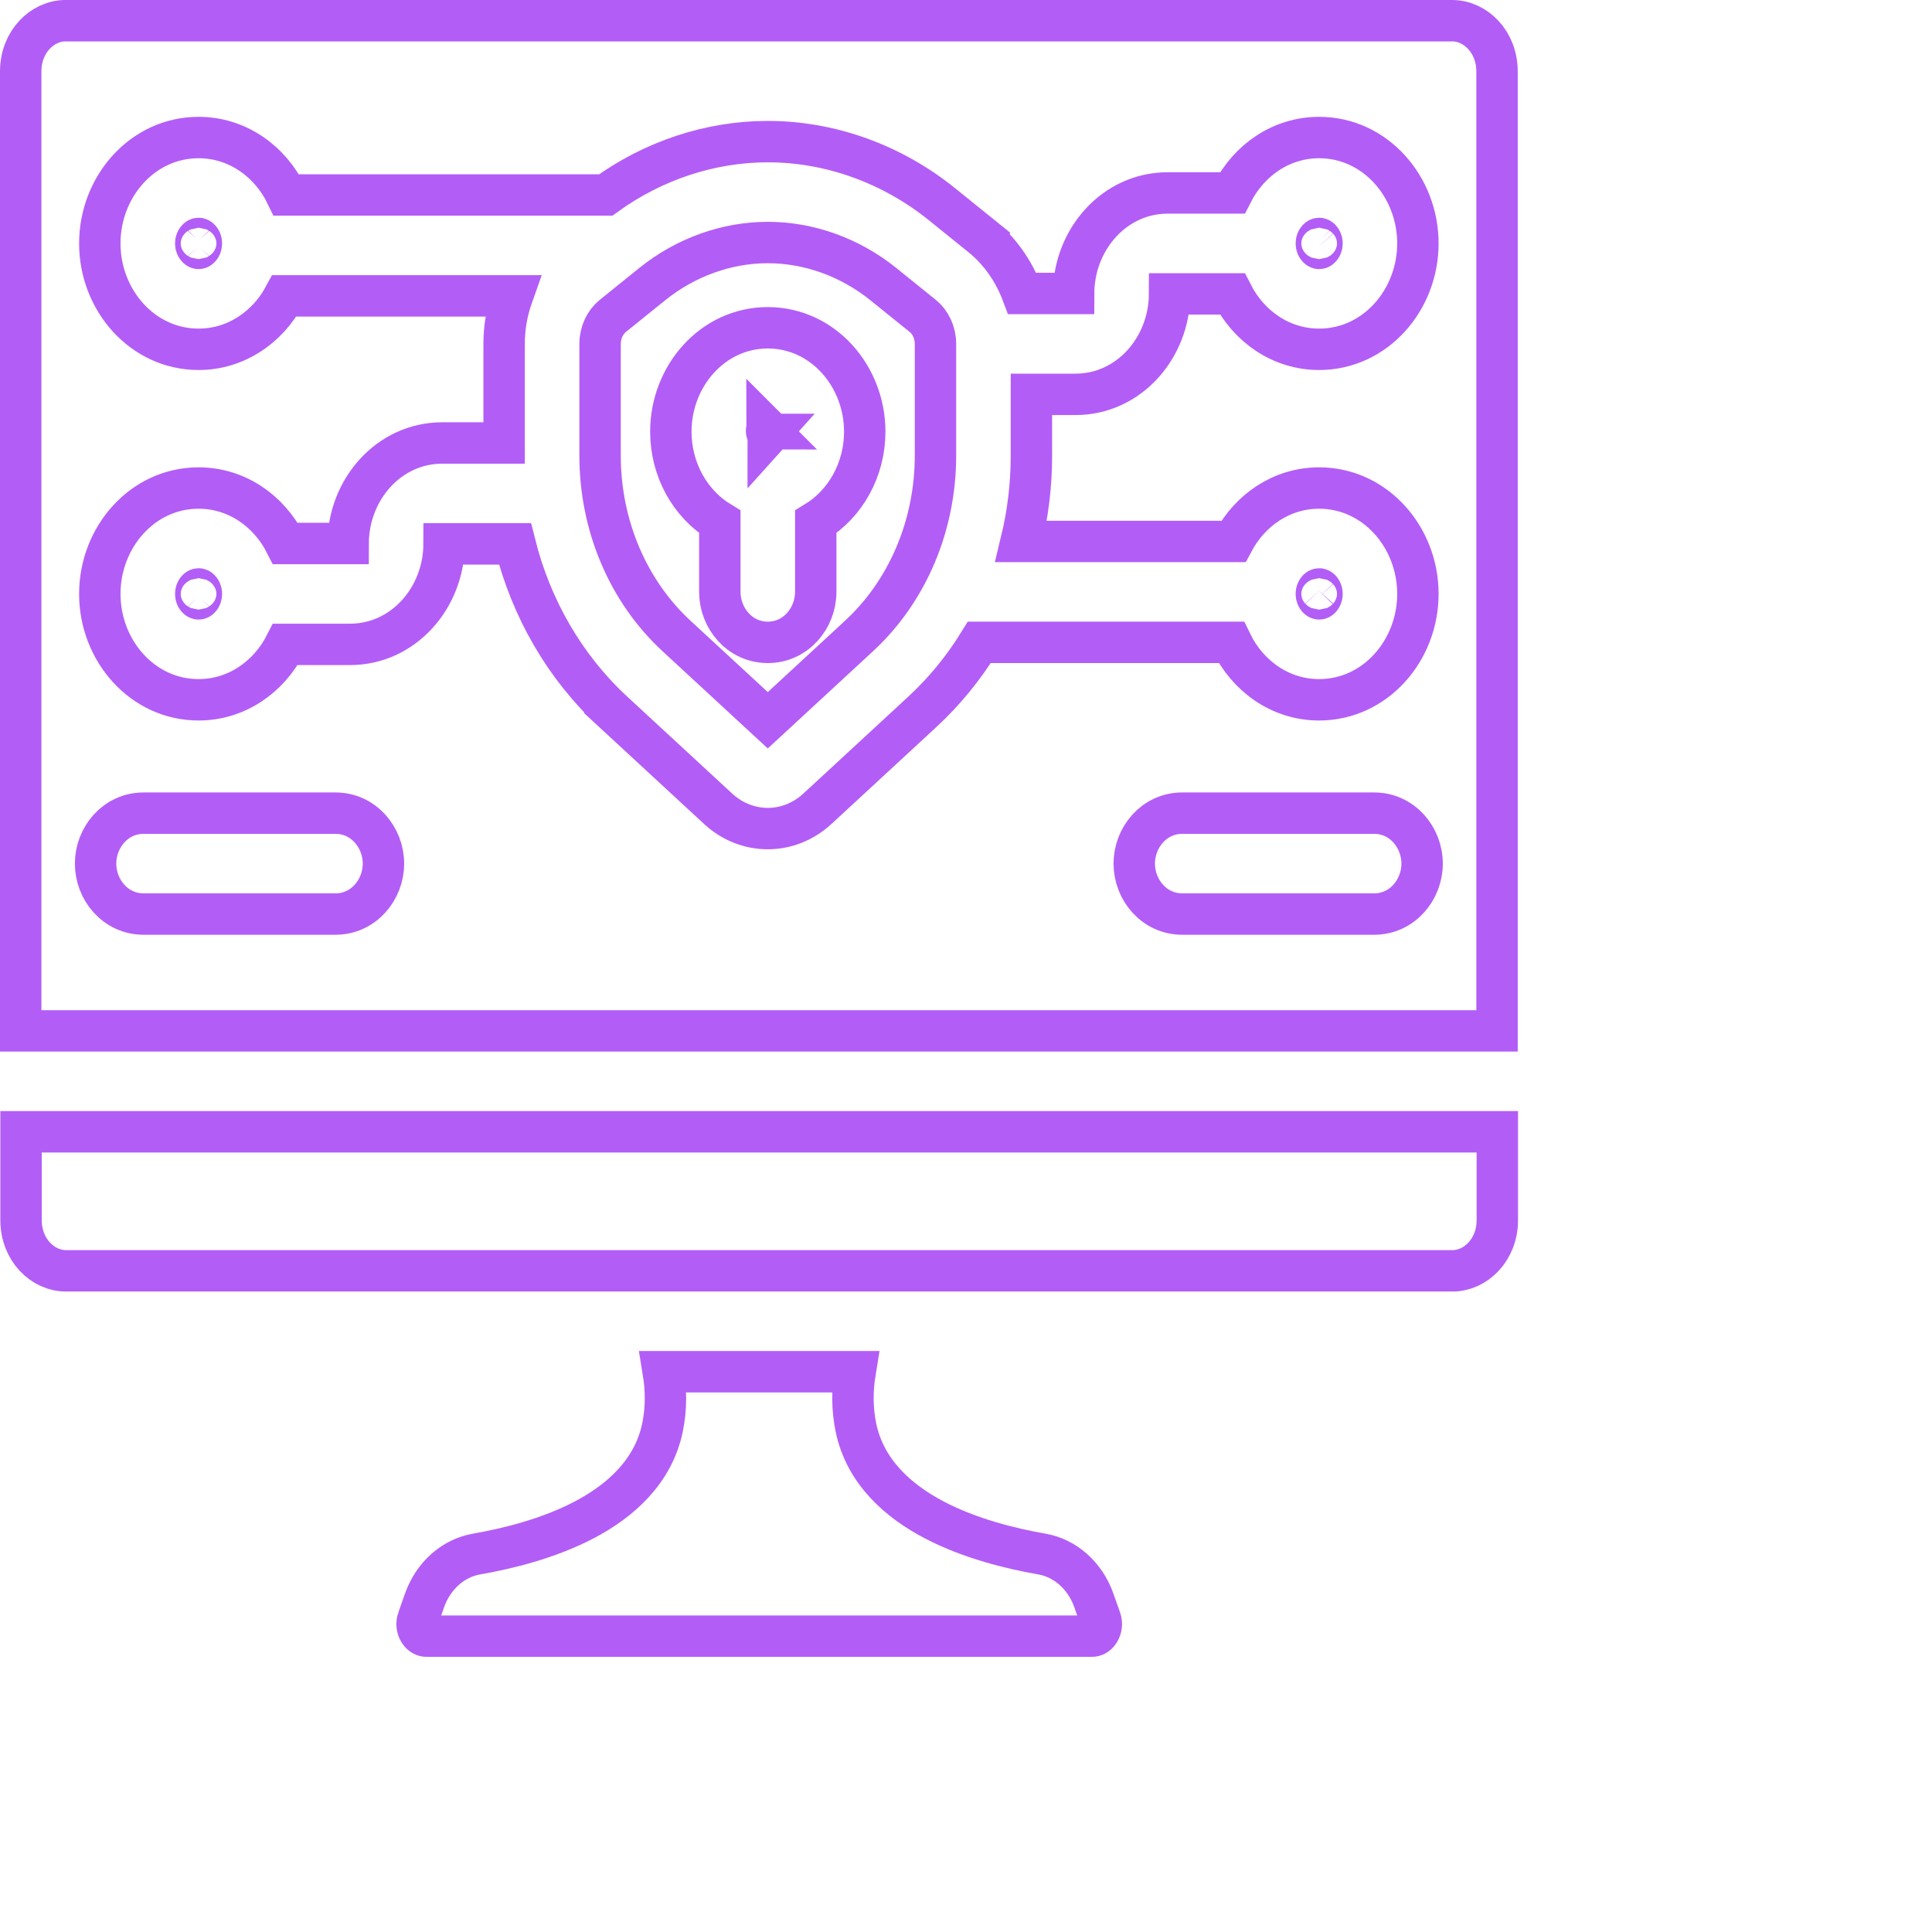 <svg width="70" height="70" viewBox="0 0 70 70" fill="none" xmlns="http://www.w3.org/2000/svg">
<g clip-path="url(#clip0_137_585)">
<path d="M0.762 44.207V41.007H54.251V44.207C54.251 45.285 53.465 46.044 52.63 46.044H2.384C1.548 46.044 0.762 45.285 0.762 44.207Z" stroke="#A035F5" stroke-opacity="0.8" stroke-width="1.5"/>
<path d="M24.031 49.7H30.984C30.878 50.35 30.87 51.026 31.008 51.705C31.34 53.337 32.562 54.395 33.853 55.071C35.149 55.75 36.637 56.112 37.751 56.306L37.751 56.306C38.577 56.45 39.308 57.069 39.633 57.987L39.872 58.663L39.872 58.663C39.93 58.828 39.903 58.994 39.826 59.115C39.751 59.235 39.652 59.281 39.562 59.281H15.453C15.363 59.281 15.264 59.235 15.189 59.115C15.112 58.994 15.084 58.828 15.142 58.663C15.142 58.663 15.142 58.663 15.143 58.663L15.382 57.987L15.382 57.987C15.706 57.069 16.438 56.45 17.264 56.306L17.264 56.306C18.378 56.112 19.866 55.75 21.162 55.071C22.453 54.395 23.675 53.337 24.007 51.706C24.145 51.026 24.137 50.35 24.031 49.7Z" stroke="#A035F5" stroke-opacity="0.8" stroke-width="1.5"/>
<path d="M47.899 8.819C47.899 8.889 47.873 8.94 47.846 8.97C47.82 8.999 47.801 9 47.796 9C47.791 9 47.773 8.999 47.746 8.97C47.719 8.94 47.693 8.889 47.693 8.819C47.693 8.75 47.719 8.698 47.746 8.669C47.773 8.64 47.791 8.639 47.796 8.639C47.801 8.639 47.82 8.64 47.846 8.669C47.873 8.698 47.899 8.75 47.899 8.819Z" stroke="#A035F5" stroke-opacity="0.8" stroke-width="1.5"/>
<path d="M27.855 15.626C27.865 15.672 27.855 15.708 27.844 15.726C27.842 15.731 27.84 15.734 27.838 15.736C27.836 15.735 27.833 15.733 27.829 15.73C27.811 15.719 27.788 15.692 27.778 15.646C27.768 15.6 27.778 15.565 27.789 15.546C27.791 15.542 27.793 15.539 27.795 15.537C27.797 15.538 27.8 15.54 27.804 15.542C27.822 15.554 27.845 15.58 27.855 15.626ZM27.834 15.74C27.834 15.74 27.834 15.739 27.835 15.739L27.834 15.74ZM27.842 15.737C27.843 15.737 27.843 15.737 27.843 15.737L27.842 15.737ZM27.799 15.533C27.799 15.533 27.799 15.533 27.798 15.534L27.799 15.533ZM27.791 15.536C27.79 15.536 27.79 15.535 27.79 15.535L27.791 15.536Z" stroke="#A035F5" stroke-opacity="0.8" stroke-width="1.5"/>
<path d="M7.092 8.819C7.092 8.75 7.117 8.698 7.145 8.669C7.171 8.64 7.19 8.639 7.195 8.639C7.2 8.639 7.218 8.64 7.244 8.669C7.272 8.698 7.297 8.75 7.297 8.819C7.297 8.889 7.272 8.94 7.244 8.97C7.218 8.999 7.2 9 7.195 9C7.19 9 7.171 8.999 7.145 8.97C7.117 8.94 7.092 8.889 7.092 8.819Z" stroke="#A035F5" stroke-opacity="0.8" stroke-width="1.5"/>
<path d="M7.092 21.518C7.092 21.449 7.117 21.397 7.145 21.367C7.171 21.339 7.19 21.338 7.195 21.338C7.2 21.338 7.218 21.339 7.244 21.367C7.272 21.397 7.297 21.449 7.297 21.518C7.297 21.588 7.272 21.639 7.244 21.669C7.218 21.698 7.2 21.698 7.195 21.698C7.19 21.698 7.171 21.698 7.145 21.669C7.117 21.639 7.092 21.588 7.092 21.518Z" stroke="#A035F5" stroke-opacity="0.8" stroke-width="1.5"/>
<path d="M33.436 11.449L33.436 11.449C33.71 11.67 33.894 12.046 33.894 12.46V16.508C33.894 19.046 32.876 21.424 31.125 23.042L31.125 23.042L27.818 26.097L24.511 23.042L24.511 23.042C22.76 21.424 21.742 19.046 21.742 16.508V12.46C21.742 12.046 21.926 11.67 22.2 11.449L22.2 11.449L23.627 10.298C23.627 10.298 23.627 10.298 23.627 10.298C24.838 9.32 26.329 8.787 27.818 8.787C29.307 8.787 30.798 9.32 32.009 10.298L32.009 10.298L33.436 11.449ZM29.556 21.446V18.909C30.632 18.252 31.331 17.017 31.331 15.639C31.331 13.626 29.816 11.876 27.818 11.876C25.821 11.876 24.306 13.626 24.306 15.639C24.306 17.017 25.004 18.252 26.08 18.909V21.446C26.08 22.392 26.798 23.274 27.818 23.274C28.838 23.274 29.556 22.392 29.556 21.446Z" stroke="#A035F5" stroke-opacity="0.8" stroke-width="1.5"/>
<path d="M47.899 21.518C47.899 21.588 47.873 21.639 47.846 21.669C47.82 21.698 47.801 21.698 47.796 21.698C47.791 21.698 47.773 21.698 47.746 21.669C47.719 21.639 47.693 21.588 47.693 21.518C47.693 21.449 47.719 21.397 47.746 21.367C47.773 21.339 47.791 21.338 47.796 21.338C47.801 21.338 47.82 21.339 47.846 21.367C47.873 21.397 47.899 21.449 47.899 21.518Z" stroke="#A035F5" stroke-opacity="0.8" stroke-width="1.5"/>
<path d="M52.618 0.75C53.453 0.75 54.24 1.51 54.24 2.587V37.351H0.75V2.587C0.75 1.51 1.536 0.75 2.372 0.75H52.618ZM22.216 25.789L22.725 25.238L22.216 25.789L26.021 29.305C26.021 29.305 26.021 29.305 26.021 29.305C26.53 29.775 27.168 30.021 27.818 30.021C28.467 30.021 29.105 29.775 29.614 29.305L33.42 25.789C33.42 25.789 33.42 25.789 33.42 25.789C34.222 25.048 34.912 24.2 35.482 23.274H44.613C45.197 24.485 46.381 25.355 47.794 25.355C49.828 25.355 51.373 23.572 51.373 21.519C51.373 19.465 49.829 17.682 47.794 17.682C46.438 17.682 45.293 18.484 44.687 19.618H36.999C37.243 18.613 37.37 17.57 37.37 16.509V14.288H38.969C40.906 14.288 42.372 12.594 42.376 10.648H44.648C45.244 11.82 46.409 12.656 47.794 12.656C49.829 12.656 51.373 10.873 51.373 8.819C51.373 6.766 49.828 4.983 47.794 4.983C46.409 4.983 45.244 5.819 44.648 6.991H42.306C40.369 6.991 38.903 8.686 38.899 10.632H37.038C36.733 9.821 36.228 9.093 35.554 8.549L35.083 9.132L35.554 8.549L34.127 7.397C32.32 5.939 30.082 5.131 27.818 5.131C25.732 5.131 23.671 5.818 21.948 7.064H10.377C9.793 5.853 8.609 4.983 7.195 4.983C5.161 4.983 3.616 6.766 3.616 8.819C3.616 10.873 5.161 12.656 7.195 12.656C8.551 12.656 9.697 11.854 10.303 10.72H18.565C18.369 11.271 18.265 11.86 18.265 12.46V16.05H16.021C14.084 16.05 12.618 17.744 12.614 19.691H10.341C9.746 18.518 8.58 17.682 7.195 17.682C5.161 17.682 3.616 19.465 3.616 21.519C3.616 23.572 5.161 25.355 7.195 25.355C8.58 25.355 9.746 24.519 10.341 23.347H12.684C14.62 23.347 16.087 21.652 16.09 19.706H18.658C19.243 22.047 20.467 24.173 22.216 25.789ZM5.202 33.118H12.155C13.175 33.118 13.893 32.237 13.893 31.29C13.893 30.343 13.175 29.462 12.155 29.462H5.202C4.182 29.462 3.463 30.343 3.463 31.29C3.463 32.237 4.182 33.118 5.202 33.118ZM42.835 33.118H49.788C50.808 33.118 51.526 32.237 51.526 31.29C51.526 30.343 50.808 29.462 49.788 29.462H42.835C41.815 29.462 41.096 30.343 41.096 31.29C41.096 32.237 41.815 33.118 42.835 33.118Z" stroke="#A035F5" stroke-opacity="0.8" stroke-width="1.5"/>
</g>
<defs>
<clipPath id="clip0_137_585">
<rect width="70" height="70" fill="white"/>
</clipPath>
</defs>
</svg>
